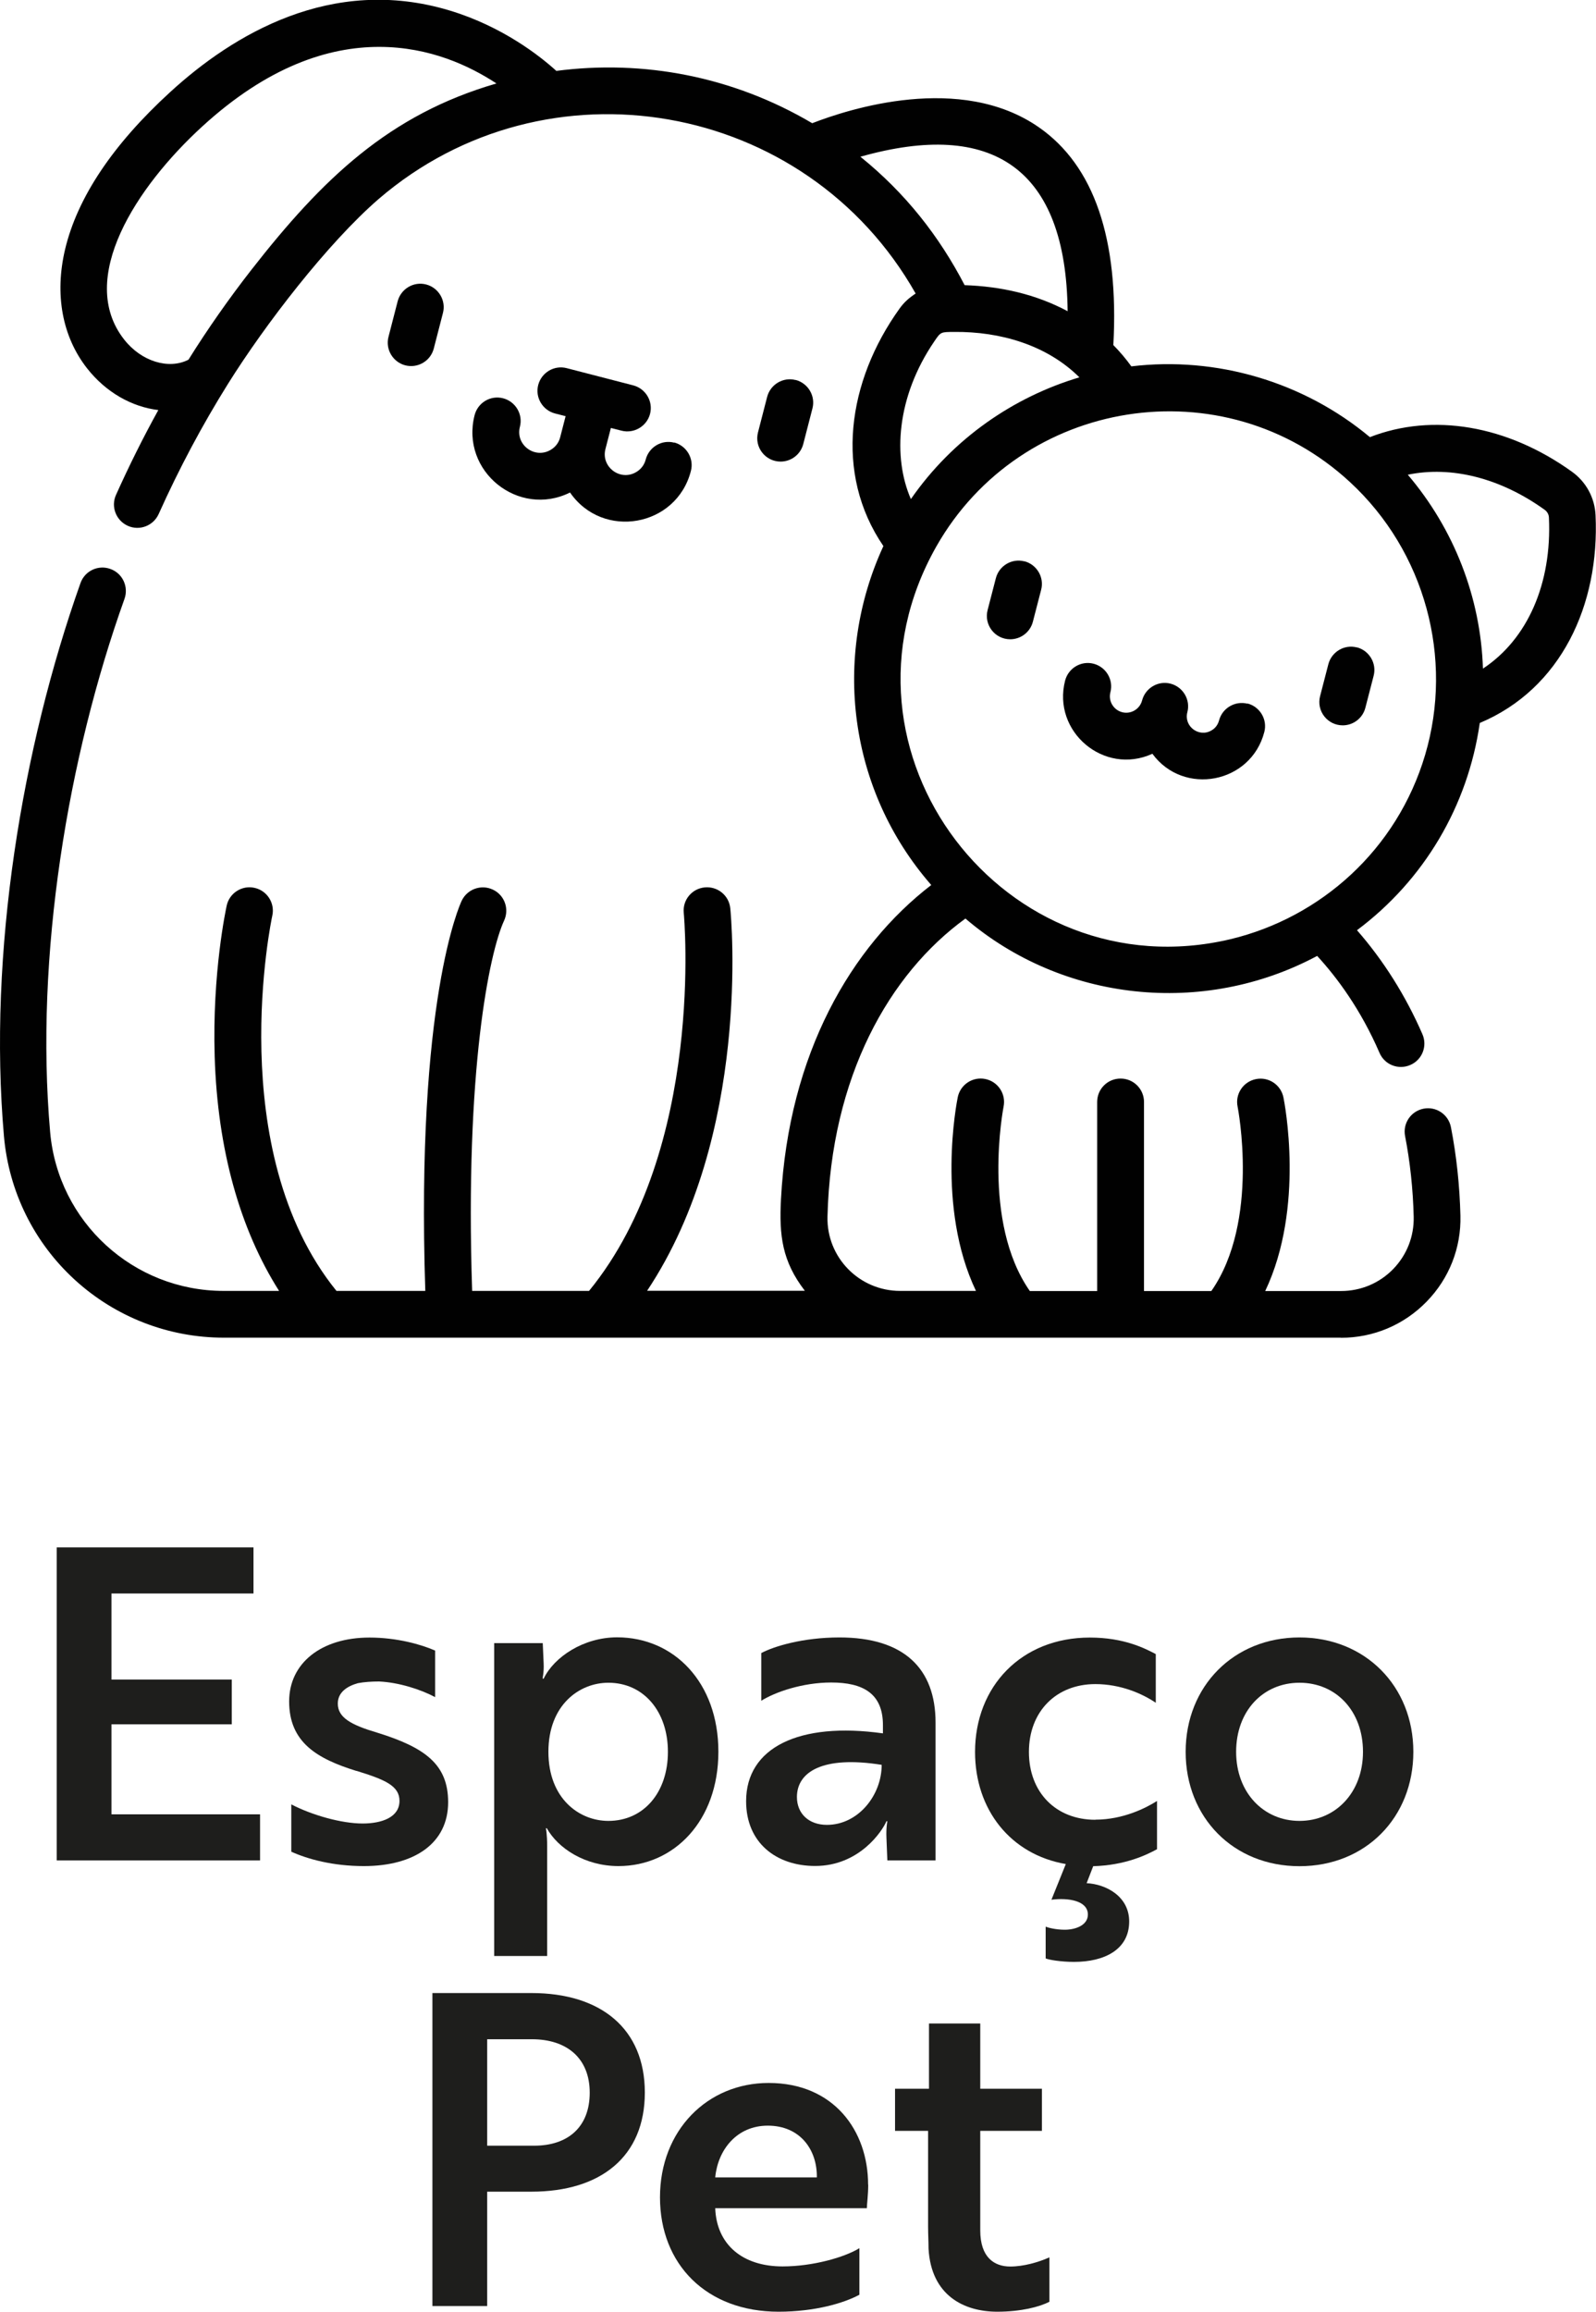 <?xml version="1.0" encoding="UTF-8"?>
<svg id="Camada_2" data-name="Camada 2" xmlns="http://www.w3.org/2000/svg" viewBox="0 0 141.03 204.13">
  <defs>
    <style>
      .cls-1 {
        fill: #1e1e1c;
      }

      .cls-2 {
        fill: #010101;
      }
    </style>
  </defs>
  <g id="Layer_1" data-name="Layer 1">
    <g>
      <g>
        <path class="cls-1" d="M5.01,164.28v-27.64h17.39v4.07h-12.55v7.6h10.63v3.95h-10.63v7.95h13.13v4.07H5.01Z"/>
        <path class="cls-1" d="M31.5,156.38c-3.49-1.08-5.95-2.53-5.95-6.14,0-3.38,2.84-5.64,7.1-5.64,2.42,0,4.57.61,5.8,1.15v4.11c-1.3-.69-3.22-1.3-4.95-1.38-.65,0-1.31.04-1.88.15-.96.27-1.77.81-1.77,1.8,0,1.23,1.15,1.88,3.49,2.57,4.22,1.31,6.26,2.8,6.26,6.14,0,3.61-2.96,5.64-7.45,5.64-2.73,0-4.95-.61-6.41-1.27v-4.18c1.84.96,4.45,1.69,6.3,1.69,1.69,0,3.26-.54,3.26-2,0-1.34-1.31-1.88-3.8-2.65Z"/>
        <path class="cls-1" d="M43.66,145.09h4.3l.08,1.8c.04.81-.12,1.34-.08,1.34h.08c.92-1.92,3.53-3.65,6.49-3.65,5.03,0,8.95,3.99,8.95,10.1s-3.92,10.1-8.83,10.1c-2.96,0-5.34-1.57-6.33-3.34h-.08s.11.54.11,1.57v9.71h-4.68v-27.64ZM59.02,154.69c0-3.57-2.15-6.1-5.26-6.1-2.57,0-5.3,1.96-5.3,6.1s2.73,6.1,5.3,6.1c3.11,0,5.26-2.5,5.26-6.1Z"/>
        <path class="cls-1" d="M67.27,145.97c1.08-.58,3.65-1.38,6.91-1.38,5.68,0,8.49,2.73,8.49,7.52v12.17h-4.26l-.08-2c-.04-.88.08-1.46.08-1.46h-.08c-.35.84-2.38,3.95-6.3,3.95-3.42,0-6.1-2.03-6.1-5.72,0-4.72,4.65-7.03,12.09-5.99v-.73c0-2.8-1.77-3.76-4.57-3.76-2.53,0-4.95.84-6.18,1.61v-4.22ZM77.91,155.84c-5.26-.84-7.49.65-7.49,2.84,0,1.46,1.04,2.46,2.65,2.46,2.76,0,4.84-2.61,4.84-5.3Z"/>
        <path class="cls-1" d="M96.79,160.68c2.46,0,4.49-1.04,5.45-1.65v4.26c-.92.5-2.8,1.42-5.64,1.5l-.58,1.5c1.69.08,3.76,1.15,3.76,3.38,0,2.46-2.15,3.57-4.88,3.57-1.15,0-2.27-.19-2.5-.31v-2.8c.19.08.88.27,1.69.27.92,0,2.04-.38,2.04-1.34,0-1.23-1.73-1.5-3.22-1.31l1.27-3.15c-4.88-.84-8.02-4.8-8.02-9.9,0-5.8,4.11-10.1,10.14-10.1,3.03,0,4.88.96,5.83,1.46v4.3c-1.19-.81-3.11-1.65-5.34-1.65-3.46,0-5.87,2.42-5.87,5.99s2.38,5.99,5.87,5.99Z"/>
        <path class="cls-1" d="M124.89,154.69c0,5.8-4.22,10.1-10.06,10.1s-10.06-4.3-10.06-10.1,4.26-10.1,10.06-10.1,10.06,4.3,10.06,10.1ZM120.44,154.69c0-3.61-2.38-6.1-5.61-6.1s-5.6,2.5-5.6,6.1,2.42,6.1,5.6,6.1,5.61-2.5,5.61-6.1Z"/>
        <path class="cls-1" d="M43.05,193.53v10.1h-4.84v-27.64h8.75c6.14,0,10.02,3.15,10.02,8.79s-3.88,8.75-10.02,8.75h-3.92ZM43.05,180.06v9.41h4.15c2.99,0,4.91-1.65,4.91-4.68s-2-4.72-5.11-4.72h-3.95Z"/>
        <path class="cls-1" d="M76.72,192.92c0,.88-.12,1.73-.12,2.07h-13.4c.12,3.22,2.42,5.14,5.95,5.14,2.69,0,5.49-.81,6.79-1.61v4.11c-1.34.73-3.92,1.5-7.14,1.5-6.37,0-10.48-4.18-10.48-10.1s4.19-10.1,9.6-10.1c5.76,0,8.79,4.22,8.79,8.98ZM67.85,187.7c-2.76,0-4.42,2.15-4.65,4.57h8.98c.04-2.42-1.46-4.57-4.34-4.57Z"/>
        <path class="cls-1" d="M82.09,184.44v-5.76h4.53v5.76h5.45v3.72h-5.45v8.79c0,2.38,1.23,3.19,2.65,3.19,1.19,0,2.5-.38,3.46-.81v3.92c-.88.46-2.53.88-4.61.88-2.92,0-5.84-1.42-6.07-5.57,0-.61-.04-1.27-.04-1.92v-8.48h-2.92v-3.72h3Z"/>
      </g>
      <g>
        <path class="cls-2" d="M37.66,25.12c-1.1-.29-2.23.38-2.52,1.48l-.81,3.14c-.29,1.1.38,2.23,1.48,2.52,1.1.28,2.23-.37,2.52-1.48l.81-3.14c.29-1.1-.38-2.23-1.48-2.52h0Z"/>
        <path class="cls-2" d="M70.31,33.56c-1.1-.29-2.23.38-2.52,1.48l-.81,3.14c-.34,1.31.65,2.58,2,2.58.92,0,1.76-.62,2-1.55l.81-3.14c.29-1.1-.38-2.23-1.48-2.52Z"/>
        <path class="cls-2" d="M59.58,39.09c-1.1-.29-2.23.38-2.52,1.48-.12.48-.42.87-.85,1.12-1.41.83-3.12-.47-2.71-2.04l.48-1.86.94.24c1.1.28,2.23-.38,2.52-1.48.29-1.1-.38-2.23-1.48-2.52l-5.88-1.52c-1.1-.29-2.23.38-2.52,1.48-.29,1.1.38,2.23,1.48,2.52l.94.24-.48,1.86c-.12.48-.42.87-.85,1.12-1.4.82-3.12-.45-2.71-2.04.29-1.1-.38-2.23-1.48-2.52-1.11-.29-2.23.38-2.52,1.48-1.28,4.97,3.89,9.1,8.43,6.84,2.9,4.2,9.41,3.04,10.68-1.9.29-1.1-.38-2.23-1.48-2.52h0Z"/>
        <path class="cls-2" d="M90.52,49.57c-1.1-.29-2.23.38-2.52,1.48l-.73,2.82c-.34,1.31.65,2.58,2,2.58.92,0,1.76-.62,2-1.55l.73-2.82c.29-1.1-.38-2.23-1.48-2.52h0Z"/>
        <path class="cls-2" d="M119.9,57.17c-1.1-.29-2.23.38-2.52,1.48l-.73,2.82c-.34,1.31.65,2.58,2,2.58.92,0,1.76-.62,2-1.55l.73-2.82c.29-1.1-.38-2.23-1.48-2.52Z"/>
        <path class="cls-2" d="M110.24,62.14c-1.1-.28-2.23.38-2.52,1.48-.1.37-.33.69-.67.88-1.1.65-2.46-.36-2.13-1.61.29-1.1-.38-2.23-1.48-2.52-1.1-.29-2.23.38-2.52,1.48-.2.77-.99,1.24-1.76,1.04-.77-.2-1.24-.99-1.04-1.76.29-1.1-.38-2.23-1.48-2.52-1.1-.29-2.23.38-2.52,1.48-1.17,4.51,3.44,8.42,7.71,6.47,2.76,3.76,8.71,2.63,9.89-1.92.29-1.1-.38-2.23-1.48-2.52Z"/>
        <path class="cls-2" d="M118.49,118.13c2.87,0,5.56-1.13,7.57-3.19,2-2.05,3.06-4.75,2.99-7.6-.07-2.68-.35-5.31-.84-7.81-.22-1.12-1.3-1.85-2.42-1.63-1.12.22-1.85,1.3-1.63,2.42.44,2.27.7,4.67.76,7.12.04,1.73-.6,3.37-1.81,4.62-1.22,1.25-2.86,1.94-4.61,1.94h-6.7c3.52-7.4,1.7-16.65,1.61-17.1-.23-1.12-1.32-1.84-2.44-1.61-1.12.23-1.84,1.32-1.61,2.43.02.1,1.98,10.13-2.32,16.28h-5.95v-16.69c0-1.14-.92-2.07-2.07-2.07s-2.07.92-2.07,2.07v16.69h-5.95c-4.29-6.14-2.34-16.16-2.32-16.28.23-1.12-.49-2.21-1.61-2.44-1.12-.23-2.21.49-2.44,1.61-.09.45-1.92,9.7,1.61,17.1h-6.7c-3.61,0-6.51-2.96-6.42-6.56.31-12.36,5.46-21.44,12.19-26.32,8.57,7.33,21,8.69,31.08,3.3,1.75,1.9,3.85,4.72,5.51,8.56.45,1.05,1.67,1.53,2.72,1.07,1.05-.45,1.53-1.67,1.07-2.72-1.47-3.38-3.44-6.51-5.78-9.18,5.93-4.43,9.8-10.97,10.85-18.3,7.19-3.02,10.6-10.45,10.23-18.34-.07-1.54-.83-2.95-2.09-3.85-5.73-4.11-12.3-5.21-17.85-3.05-5.87-4.9-13.57-7.15-21.08-6.25-.48-.67-1.01-1.29-1.59-1.88.51-9.37-1.7-15.84-6.58-19.23-6.93-4.82-16.82-1.61-20.03-.36-7.02-4.15-14.95-5.62-22.61-4.62-1.43-1.3-4.75-3.92-9.42-5.33-10.46-3.16-19.19,2.16-24.68,7.18-5.09,4.65-8.22,9.33-9.31,13.91-.94,3.98-.25,7.7,1.94,10.5,1.68,2.14,3.97,3.41,6.3,3.69-1.34,2.42-2.58,4.91-3.74,7.49-.47,1.04,0,2.26,1.04,2.73,1.04.47,2.26,0,2.73-1.04,1.81-4.03,3.85-7.85,6.11-11.47,3.3-5.28,8.83-12.45,13.32-16.34,14.82-12.75,37.78-8.76,47.46,8.34-.56.37-1.02.76-1.43,1.34-4.58,6.38-5.81,14.54-1.42,20.96-4.52,9.79-3.12,21.51,4.23,29.93-7.07,5.43-12.6,14.88-13.28,27.74-.17,3.21.1,5.48,2.11,8.09h-13.94c9.19-13.8,7.44-32.9,7.35-33.77-.11-1.14-1.12-1.96-2.26-1.85-1.14.11-1.97,1.12-1.85,2.26.02.21,1.91,20.8-8.37,33.37h-10.33c-.65-19.53,1.53-29.89,2.82-32.69.48-1.03.05-2.25-.98-2.74-1.03-.49-2.26-.06-2.76.97-.17.36-4.06,8.8-3.22,34.46h-7.85c-10.07-12.43-5.72-32.92-5.67-33.13.25-1.11-.46-2.22-1.57-2.46-1.11-.25-2.22.46-2.46,1.57-.05.24-1.29,5.92-1.06,13.34.25,8.15,2.21,15.2,5.69,20.68h-4.9c-7.97,0-14.63-6.08-15.33-14.02-1.37-15.58,1.57-33.13,6.57-47.09.38-1.07-.17-2.26-1.25-2.64-1.07-.39-2.26.17-2.64,1.25C1.96,65.99-1.07,84.14.35,100.34c.43,4.87,2.65,9.37,6.26,12.67,3.61,3.3,8.29,5.11,13.18,5.11h98.69ZM16.64,31.77c-1.74.88-4.15.15-5.67-1.79-4.22-5.37,1.08-13.49,6.9-18.81,5.81-5.32,11.15-7.03,15.63-7.03s8.02,1.69,10.37,3.23c-9.49,2.75-15.37,8.41-21.66,16.46-1.96,2.51-3.89,5.26-5.56,7.94ZM136.5,45.02c.22.16.36.41.37.68.27,5.84-1.89,10.74-5.83,13.34-.2-6.27-2.55-12.32-6.64-17.12,3.83-.8,8.18.28,12.1,3.1h0ZM82.55,30.16c.59-.87.57-.84,1.77-.85,4.06-.04,8.18,1.15,11.06,4.01-5.8,1.73-11.17,5.39-14.89,10.75-1.6-3.67-1.29-8.99,2.06-13.91h0ZM94.34,27.48c-2.83-1.51-5.91-2.19-9.1-2.3-2.25-4.32-5.21-8.11-9.21-11.34,11.66-3.3,18.18,1,18.31,13.64h0ZM108.74,82.93c-19.89,4.71-36.27-16.52-26.01-34.66,7.48-13.18,25.4-16.01,36.55-5.71,6.66,6.14,9.18,15.57,6.65,24.1-2.49,8.39-9.24,14.36-17.19,16.27h0Z"/>
      </g>
    </g>
  </g>
</svg>